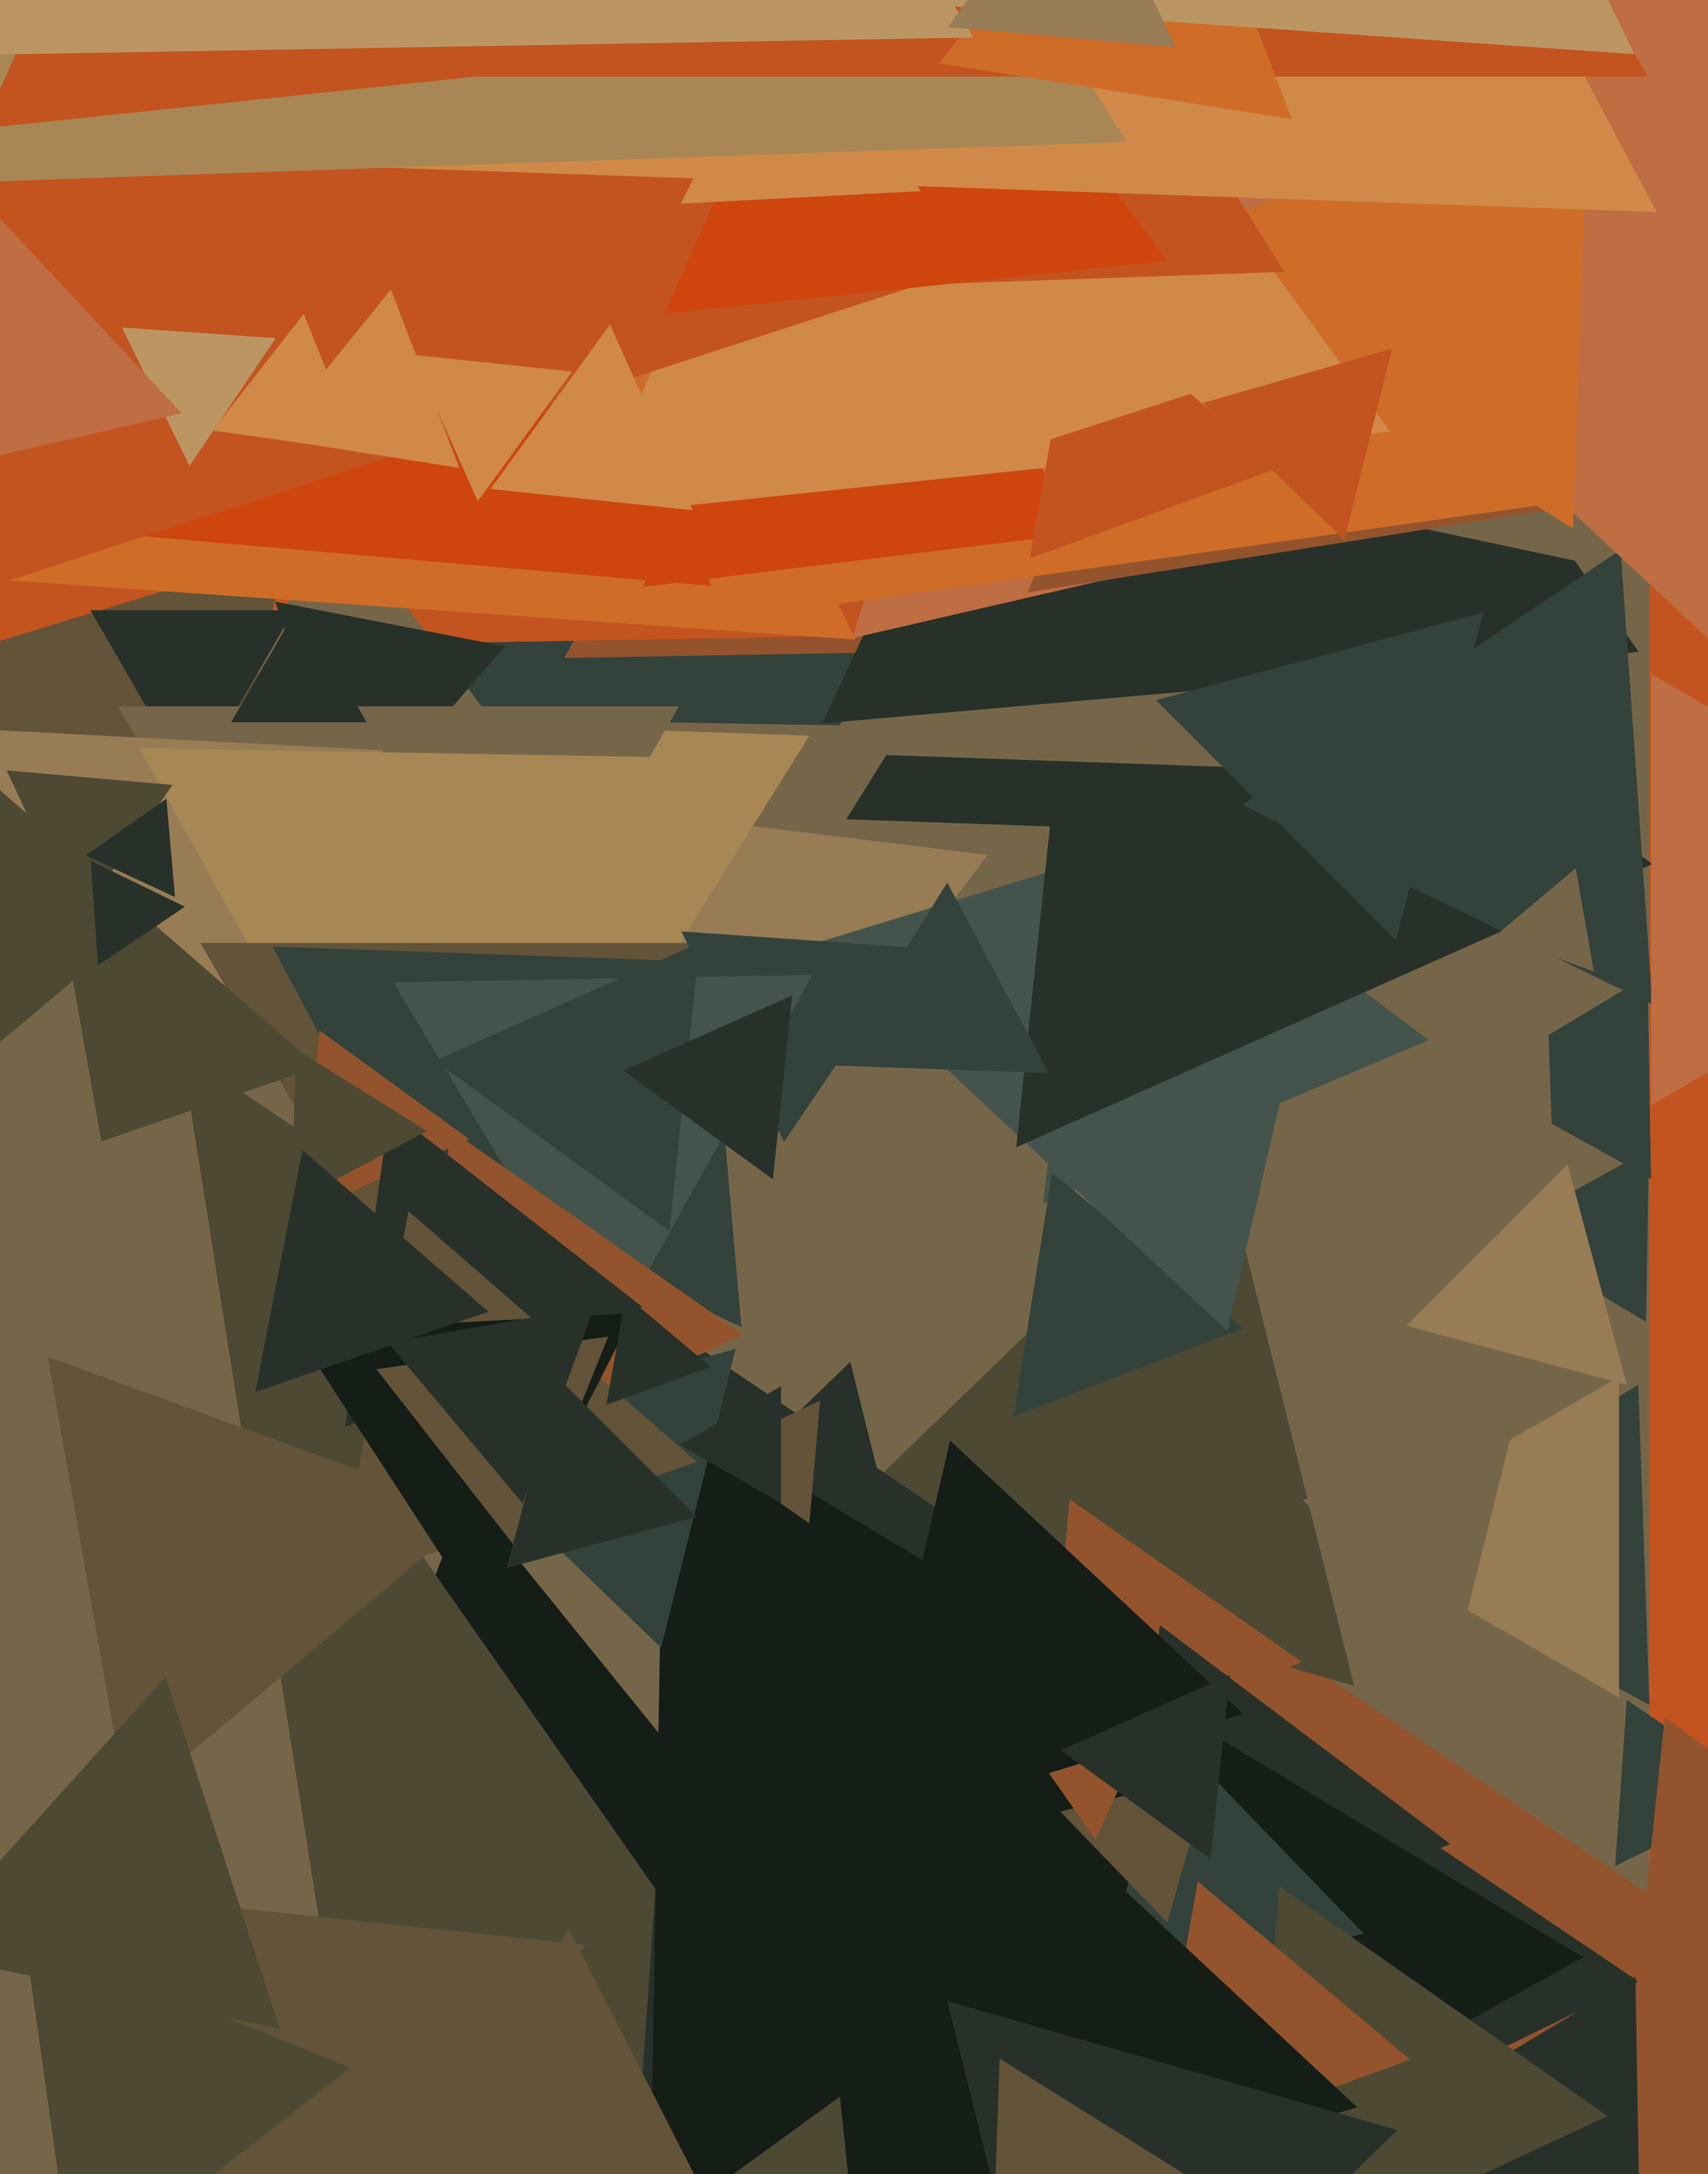 <svg xmlns="http://www.w3.org/2000/svg" width="480px" height="611px">
  <rect width="480" height="611" fill="rgb(195,84,32)"/>
  <polygon points="463.5,588.152 -117.0,253 463.5,-82.152" fill="rgb(118,102,73)"/>
  <polygon points="399.29,206.707 87.568,201.266 248.141,-65.973" fill="rgb(52,66,60)"/>
  <polygon points="262.477,183.089 158.57,184.902 208.953,94.009" fill="rgb(147,84,45)"/>
  <polygon points="344.172,176.871 -12.576,183.098 160.405,-128.969" fill="rgb(195,84,32)"/>
  <polygon points="505.488,560.649 178.569,720.098 203.942,357.253" fill="rgb(147,84,45)"/>
  <polygon points="308.77,232.727 237.799,230.248 275.431,170.025" fill="rgb(40,49,41)"/>
  <polygon points="179.544,370.299 115.928,220.429 277.527,240.271" fill="rgb(151,124,86)"/>
  <polygon points="352.206,486.292 -75.86,538.852 92.655,141.856" fill="rgb(118,102,73)"/>
  <polygon points="495.934,503.883 453.902,524.384 457.164,477.733" fill="rgb(52,66,60)"/>
  <polygon points="144.859,338.945 71.676,201.307 227.465,206.748" fill="rgb(168,135,85)"/>
  <polygon points="380.519,473.741 230.673,430.773 342.807,322.486" fill="rgb(77,73,51)"/>
  <polygon points="235.624,549.403 71.394,575.415 130.982,420.182" fill="rgb(21,29,23)"/>
  <polygon points="401.493,292.287 293.077,338.307 307.43,221.406" fill="rgb(68,84,76)"/>
  <polygon points="242.233,613.696 -177.054,650.379 0.821,268.925" fill="rgb(77,73,51)"/>
  <polygon points="174.793,378.929 42.469,443.468 52.738,296.603" fill="rgb(77,73,51)"/>
  <polygon points="365.825,467.009 293.615,500.681 300.56,421.31" fill="rgb(147,84,45)"/>
  <polygon points="407.56,518.19 313.493,558.119 325.947,456.69" fill="rgb(40,49,41)"/>
  <polygon points="462.575,371.489 421.004,346.511 463.421,322.999" fill="rgb(52,66,60)"/>
  <polygon points="463.556,479.099 384.032,436.815 460.413,389.087" fill="rgb(52,66,60)"/>
  <polygon points="47.559,297.33 -58.847,198.104 80.288,155.566" fill="rgb(98,83,57)"/>
  <polygon points="246.504,412.948 216.535,404.355 238.961,382.697" fill="rgb(40,49,41)"/>
  <polygon points="54.0,221.0 25.421,171.5 82.579,171.5" fill="rgb(40,49,41)"/>
  <polygon points="349.508,373.257 284.827,398.086 295.665,329.657" fill="rgb(52,66,60)"/>
  <polygon points="460.549,556.905 172.549,697.372 194.901,377.723" fill="rgb(40,49,41)"/>
  <polygon points="444.973,550.037 181.383,696.147 186.643,394.816" fill="rgb(21,29,23)"/>
  <polygon points="98.749,231.302 77.321,169.07 141.93,181.628" fill="rgb(40,49,41)"/>
  <polygon points="112.0,335.0 33.192,198.5 190.808,198.5" fill="rgb(118,102,73)"/>
  <polygon points="240.424,179.74 -58.491,158.838 109.068,-89.579" fill="rgb(207,109,40)"/>
  <polygon points="18.028,348.87 -56.674,202.259 107.646,210.871" fill="rgb(151,124,86)"/>
  <polygon points="383.257,543.404 307.63,562.26 329.114,487.337" fill="rgb(52,66,60)"/>
  <polygon points="110.517,338.987 39.141,210.222 186.343,212.791" fill="rgb(168,135,85)"/>
  <polygon points="136.0,403.0 56.326,265.0 215.674,265" fill="rgb(98,83,57)"/>
  <polygon points="203.966,628.5 107.104,623.423 159.931,542.077" fill="rgb(98,83,57)"/>
  <polygon points="344.898,373.98 228.358,265.305 380.744,218.715" fill="rgb(68,84,76)"/>
  <polygon points="464.381,242.812 285.58,322.419 306.039,127.769" fill="rgb(40,49,41)"/>
  <polygon points="454.398,219.36 231.1,211.562 349.502,22.079" fill="rgb(118,102,73)"/>
  <polygon points="185.782,463.063 123.485,402.904 206.733,379.033" fill="rgb(52,66,60)"/>
  <polygon points="623.392,595.603 447.756,673.801 467.852,482.596" fill="rgb(147,84,45)"/>
  <polygon points="103.053,203.0 64.947,203.0 84.0,170.0" fill="rgb(40,49,41)"/>
  <polygon points="460.539,183.208 231.053,203.286 328.408,-5.494" fill="rgb(40,49,41)"/>
  <polygon points="227.452,428.126 199.076,408.257 230.472,393.617" fill="rgb(98,83,57)"/>
  <polygon points="21.647,258.897 1.883,216.513 48.47,220.589" fill="rgb(77,73,51)"/>
  <polygon points="208.369,372.947 147.148,344.399 202.482,305.654" fill="rgb(52,66,60)"/>
  <polygon points="312.121,162.572 239.552,179.326 261.327,108.102" fill="rgb(191,109,66)"/>
  <polygon points="671.639,206.246 273.502,121.619 545.859,-180.865" fill="rgb(118,102,73)"/>
  <polygon points="462.384,714.859 323.014,637.606 459.602,555.535" fill="rgb(40,49,41)"/>
  <polygon points="725.063,97.384 288.828,166.477 447.109,-245.861" fill="rgb(147,84,45)"/>
  <polygon points="464.38,282.349 349.18,226.162 455.439,154.489" fill="rgb(52,66,60)"/>
  <polygon points="294.682,301.547 234.097,299.432 266.221,248.021" fill="rgb(52,66,60)"/>
  <polygon points="534.456,127.677 215.43,172.513 336.114,-126.19" fill="rgb(207,109,40)"/>
  <polygon points="306.197,149.523 180.7,164.932 230.104,48.544" fill="rgb(206,70,13)"/>
  <polygon points="107.787,653.978 -233.402,523.008 50.616,293.015" fill="rgb(118,102,73)"/>
  <polygon points="220.349,320.907 191.497,261.751 257.154,266.342" fill="rgb(52,66,60)"/>
  <polygon points="144.103,392.949 76.612,266.017 220.285,271.034" fill="rgb(52,66,60)"/>
  <polygon points="171.187,376.99 110.526,276.033 228.287,273.977" fill="rgb(68,84,76)"/>
  <polygon points="131.836,320.136 84.366,341.271 89.798,289.594" fill="rgb(147,84,45)"/>
  <polygon points="493.364,191.921 288.152,0.558 556.484,-81.479" fill="rgb(191,109,66)"/>
  <polygon points="89.383,299.791 -54.733,349.414 -25.65,199.794" fill="rgb(77,73,51)"/>
  <polygon points="65.861,682.469 -2.475,528.985 164.614,546.547" fill="rgb(98,83,57)"/>
  <polygon points="442.027,148.519 323.049,74.173 446.923,8.308" fill="rgb(207,109,40)"/>
  <polygon points="328.048,540.257 297.968,509.109 339.983,498.634" fill="rgb(98,83,57)"/>
  <polygon points="390.674,121.283 165.019,145 257.307,-62.282" fill="rgb(208,137,72)"/>
  <polygon points="451.753,594.665 349.718,642.245 359.53,530.09" fill="rgb(77,73,51)"/>
  <polygon points="208.779,375.055 117.733,417.511 126.488,317.434" fill="rgb(147,84,45)"/>
  <polygon points="396.316,578.814 323.075,605.472 336.609,528.714" fill="rgb(147,84,45)"/>
  <polygon points="180.494,367.237 96.986,400.977 109.52,311.786" fill="rgb(40,49,41)"/>
  <polygon points="381.385,592.172 277.034,624.075 301.581,517.753" fill="rgb(21,29,23)"/>
  <polygon points="188.117,345.937 122.257,298.087 196.626,264.976" fill="rgb(52,66,60)"/>
  <polygon points="307.789,516.878 275.998,471.476 331.213,466.646" fill="rgb(147,84,45)"/>
  <polygon points="35.691,507.537 13.434,381.313 133.876,425.15" fill="rgb(98,83,57)"/>
  <polygon points="199.926,164.667 8.4,147.911 118.674,-9.578" fill="rgb(206,70,13)"/>
  <polygon points="277.996,73.612 -99.231,196.18 -16.765,-191.792" fill="rgb(195,84,32)"/>
  <polygon points="195.861,410.83 94.324,445.792 114.815,340.378" fill="rgb(98,83,57)"/>
  <polygon points="119.985,317.872 81.752,338.201 83.263,294.926" fill="rgb(77,73,51)"/>
  <polygon points="377.82,151.76 337.951,113.258 391.229,97.981" fill="rgb(195,84,32)"/>
  <polygon points="392.235,264.126 324.874,196.765 416.891,172.109" fill="rgb(52,66,60)"/>
  <polygon points="463.996,331.287 414.005,303.576 462.999,274.138" fill="rgb(52,66,60)"/>
  <polygon points="53.256,130.939 34.274,92.02 77.47,95.041" fill="rgb(187,150,99)"/>
  <polygon points="349.334,481.622 241.67,514.538 266.996,404.84" fill="rgb(21,29,23)"/>
  <polygon points="134.878,453.925 82.995,374.031 178.127,369.045" fill="rgb(21,29,23)"/>
  <polygon points="199.727,384.126 170.43,394.789 175.844,364.086" fill="rgb(40,49,41)"/>
  <polygon points="298.052,690.056 266.206,562.33 392.742,598.614" fill="rgb(40,49,41)"/>
  <polygon points="447.927,273.023 420.258,262.952 442.814,244.025" fill="rgb(118,102,73)"/>
  <polygon points="455.0,477.033 377.0,432.0 455.0,386.967" fill="rgb(151,124,86)"/>
  <polygon points="569.0,250.0 464.0,310.622 464.0,189.378" fill="rgb(191,109,66)"/>
  <polygon points="360.923,76.394 241.485,80.564 297.592,-24.958" fill="rgb(195,84,32)"/>
  <polygon points="327.911,73.352 186.661,88.198 244.429,-41.551" fill="rgb(206,70,13)"/>
  <polygon points="465.571,59.582 84.752,46.284 286.678,-276.866" fill="rgb(208,137,72)"/>
  <polygon points="258.749,53.706 191.292,57.241 221.959,-2.947" fill="rgb(208,137,72)"/>
  <polygon points="146.289,436.63 105.767,384.765 170.944,375.605" fill="rgb(98,83,57)"/>
  <polygon points="316.6,39.875 -59.026,52.992 117.427,-278.868" fill="rgb(168,135,85)"/>
  <polygon points="51.034,116.157 -24.911,133.69 -2.123,59.153" fill="rgb(191,109,66)"/>
  <polygon points="78.589,570.148 -23.063,548.541 46.475,471.311" fill="rgb(77,73,51)"/>
  <polygon points="409.647,463.644 366.04,421.533 424.313,404.823" fill="rgb(118,102,73)"/>
  <polygon points="242.748,652.934 184.203,626.868 236.049,589.199" fill="rgb(77,73,51)"/>
  <polygon points="463.071,21.5 114.929,21.5 289,-280.0" fill="rgb(195,84,32)"/>
  <polygon points="146.904,422.483 109.05,377.371 167.046,367.145" fill="rgb(40,49,41)"/>
  <polygon points="340.202,522.406 298.164,491.864 345.634,470.729" fill="rgb(40,49,41)"/>
  <polygon points="20.647,641.849 6.907,544.083 98.445,581.067" fill="rgb(77,73,51)"/>
  <polygon points="217.202,331.406 175.164,300.864 222.634,279.729" fill="rgb(40,49,41)"/>
  <polygon points="359.347,131.467 289.36,156.94 302.293,83.593" fill="rgb(195,84,32)"/>
  <polygon points="100.912,126.776 59.748,120.991 85.34,88.234" fill="rgb(208,137,72)"/>
  <polygon points="363.074,33.501 263.852,17.785 327.073,-60.286" fill="rgb(207,109,40)"/>
  <polygon points="320.66,1.873 -4.904,36.091 128.244,-262.965" fill="rgb(195,84,32)"/>
  <polygon points="459.33,15.234 189.788,-3.614 340.882,-227.62" fill="rgb(187,150,99)"/>
  <polygon points="349.971,621.64 278.094,659.858 280.935,578.501" fill="rgb(98,83,57)"/>
  <polygon points="27.548,271.279 25.494,241.906 51.959,254.814" fill="rgb(40,49,41)"/>
  <polygon points="195.91,426.282 142.373,440.627 156.718,387.09" fill="rgb(40,49,41)"/>
  <polygon points="273.551,10.538 -64.148,16.432 99.597,-278.97" fill="rgb(187,150,99)"/>
  <polygon points="134.282,140.858 115.966,99.718 160.752,104.425" fill="rgb(208,137,72)"/>
  <polygon points="129.092,131.509 76.059,123.109 109.849,81.382" fill="rgb(208,137,72)"/>
  <polygon points="137.265,368.632 71.758,391.188 84.977,323.179" fill="rgb(40,49,41)"/>
  <polygon points="330.309,13.222 266.467,7.637 303.225,-44.859" fill="rgb(151,124,86)"/>
  <polygon points="436.068,316.113 407.012,300.663 434.92,283.224" fill="rgb(118,102,73)"/>
  <polygon points="38.567,377.963 -59.088,342.419 20.521,275.618" fill="rgb(118,102,73)"/>
  <polygon points="335.432,110.406 292.603,124.322 301.966,80.273" fill="rgb(208,137,72)"/>
  <polygon points="457.163,389.163 395.261,372.576 440.576,327.261" fill="rgb(151,124,86)"/>
  <polygon points="194.698,143.397 137.853,137.422 171.449,91.181" fill="rgb(208,137,72)"/>
  <polygon points="219.5,422.454 191.0,406.0 219.5,389.546" fill="rgb(40,49,41)"/>
  <polygon points="49.177,252.106 24.061,240.394 46.762,224.499" fill="rgb(40,49,41)"/>
</svg>